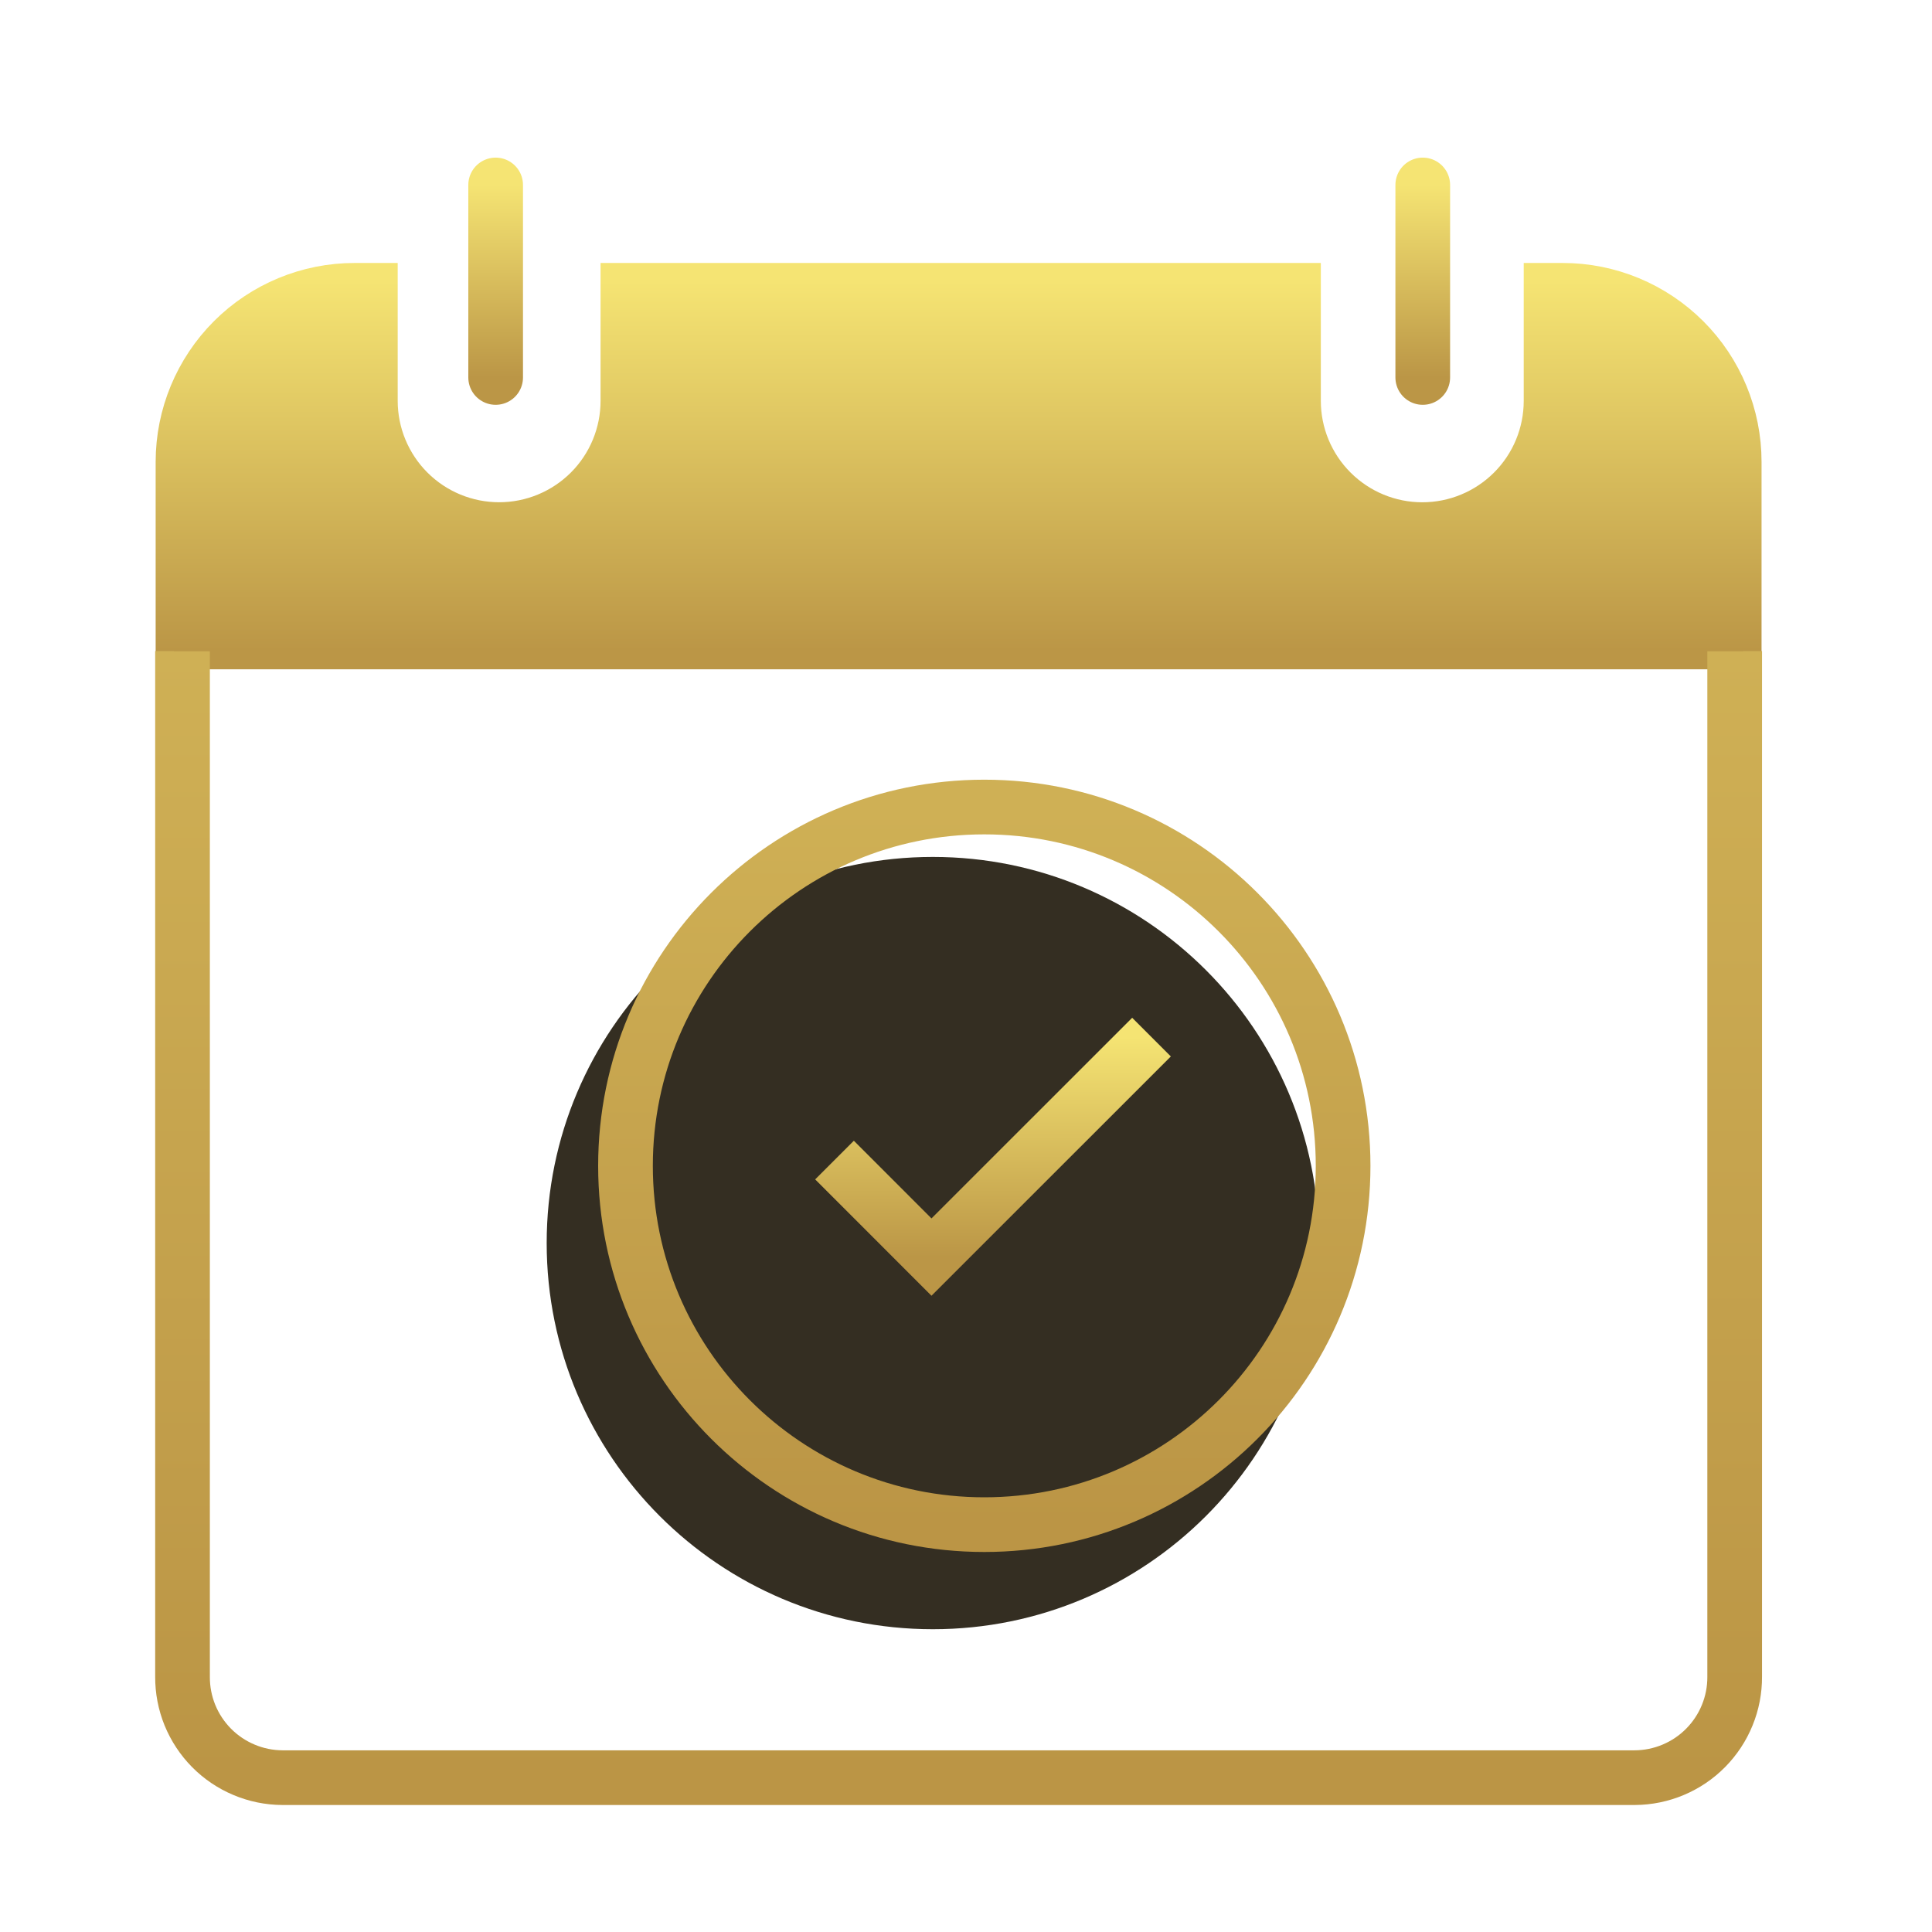 <svg width="53" height="53" viewBox="0 0 53 53" fill="none" xmlns="http://www.w3.org/2000/svg">
<mask id="mask0_23_3787" style="mask-type:luminance" maskUnits="userSpaceOnUse" x="0" y="0" width="53" height="53">
<path d="M52.298 0.92H0.298V52.92H52.298V0.92Z" fill="white"/>
</mask>
<g mask="url(#mask0_23_3787)">
<path d="M42.87 7.714H42.3V10.996C42.3 11.867 41.955 12.702 41.339 13.317C40.723 13.933 39.888 14.279 39.017 14.279C38.147 14.279 37.312 13.933 36.696 13.317C36.08 12.702 35.734 11.867 35.734 10.996V7.714H16.975V10.996C16.975 11.866 16.63 12.701 16.014 13.317C15.398 13.932 14.563 14.278 13.693 14.278C12.822 14.278 11.987 13.932 11.372 13.317C10.756 12.701 10.41 11.866 10.41 10.996V7.714H9.726C9.076 7.714 8.431 7.842 7.83 8.091C7.229 8.34 6.682 8.705 6.222 9.165C5.293 10.095 4.77 11.355 4.77 12.67V17.86H47.824V12.67C47.824 11.356 47.303 10.095 46.373 9.166C45.444 8.237 44.184 7.714 42.87 7.714Z" stroke="url(#paint0_linear_23_3787)" stroke-miterlimit="10"/>
<path d="M47.587 17.86V45.996C47.589 46.358 47.52 46.716 47.383 47.051C47.247 47.386 47.045 47.691 46.791 47.948C46.537 48.206 46.234 48.41 45.901 48.55C45.567 48.691 45.209 48.764 44.848 48.766H7.746C7.384 48.764 7.026 48.691 6.693 48.55C6.359 48.41 6.057 48.206 5.802 47.948C5.548 47.691 5.347 47.386 5.21 47.051C5.074 46.716 5.005 46.358 5.007 45.996V17.86" stroke="url(#paint1_linear_23_3787)" stroke-width="1.5" stroke-miterlimit="10"/>
<path d="M25.59 44.694C31.44 44.694 36.183 39.952 36.183 34.101C36.183 28.251 31.44 23.508 25.59 23.508C19.74 23.508 14.997 28.251 14.997 34.101C14.997 39.952 19.74 44.694 25.59 44.694Z" fill="#342E22"/>
<path d="M27.002 41.825C32.438 41.825 36.845 37.418 36.845 31.982C36.845 26.546 32.438 22.139 27.002 22.139C21.566 22.139 17.159 26.546 17.159 31.982C17.159 37.418 21.566 41.825 27.002 41.825Z" stroke="url(#paint2_linear_23_3787)" stroke-width="1.5"/>
<path d="M22.893 31.824L25.553 34.485L31.589 28.451" stroke="url(#paint3_linear_23_3787)" stroke-width="1.5"/>
<path d="M42.87 7.714H42.3V10.996C42.3 11.867 41.955 12.702 41.339 13.318C40.723 13.933 39.888 14.279 39.017 14.279C38.147 14.279 37.312 13.933 36.696 13.318C36.08 12.702 35.734 11.867 35.734 10.996V7.714H16.975V10.996C16.975 11.867 16.63 12.702 16.014 13.317C15.398 13.933 14.563 14.279 13.693 14.279C12.822 14.279 11.987 13.933 11.372 13.317C10.756 12.702 10.41 11.867 10.41 10.996V7.714H9.726C9.076 7.714 8.431 7.842 7.83 8.091C7.229 8.341 6.682 8.706 6.222 9.166C5.293 10.095 4.77 11.356 4.77 12.67V17.86H47.824V12.67C47.824 11.356 47.303 10.096 46.373 9.166C45.444 8.237 44.184 7.715 42.87 7.714Z" fill="url(#paint4_linear_23_3787)"/>
<path d="M39.03 10.355V5.074" stroke="url(#paint5_linear_23_3787)" stroke-width="1.5" stroke-linecap="round"/>
<path d="M13.597 10.355V5.074" stroke="url(#paint6_linear_23_3787)" stroke-width="1.5" stroke-linecap="round"/>
</g>
<defs>
<linearGradient id="paint0_linear_23_3787" x1="26.297" y1="7.714" x2="26.297" y2="17.86" gradientUnits="userSpaceOnUse">
<stop stop-color="#F5E473"/>
<stop offset="1" stop-color="#BB9646"/>
</linearGradient>
<linearGradient id="paint1_linear_23_3787" x1="26.297" y1="17.86" x2="26.297" y2="48.766" gradientUnits="userSpaceOnUse">
<stop stop-color="#CFB055"/>
<stop offset="1" stop-color="#BB9545"/>
</linearGradient>
<linearGradient id="paint2_linear_23_3787" x1="27.002" y1="22.139" x2="27.002" y2="41.825" gradientUnits="userSpaceOnUse">
<stop stop-color="#CFB055"/>
<stop offset="1" stop-color="#BB9545"/>
</linearGradient>
<linearGradient id="paint3_linear_23_3787" x1="27.241" y1="28.451" x2="27.241" y2="34.485" gradientUnits="userSpaceOnUse">
<stop stop-color="#F5E473"/>
<stop offset="1" stop-color="#BB9646"/>
</linearGradient>
<linearGradient id="paint4_linear_23_3787" x1="26.297" y1="7.714" x2="26.297" y2="17.86" gradientUnits="userSpaceOnUse">
<stop stop-color="#F5E473"/>
<stop offset="1" stop-color="#BB9646"/>
</linearGradient>
<linearGradient id="paint5_linear_23_3787" x1="39.53" y1="5.074" x2="39.53" y2="10.355" gradientUnits="userSpaceOnUse">
<stop stop-color="#F5E473"/>
<stop offset="1" stop-color="#BB9646"/>
</linearGradient>
<linearGradient id="paint6_linear_23_3787" x1="14.097" y1="5.074" x2="14.097" y2="10.355" gradientUnits="userSpaceOnUse">
<stop stop-color="#F5E473"/>
<stop offset="1" stop-color="#BB9646"/>
</linearGradient>
</defs>
</svg>
